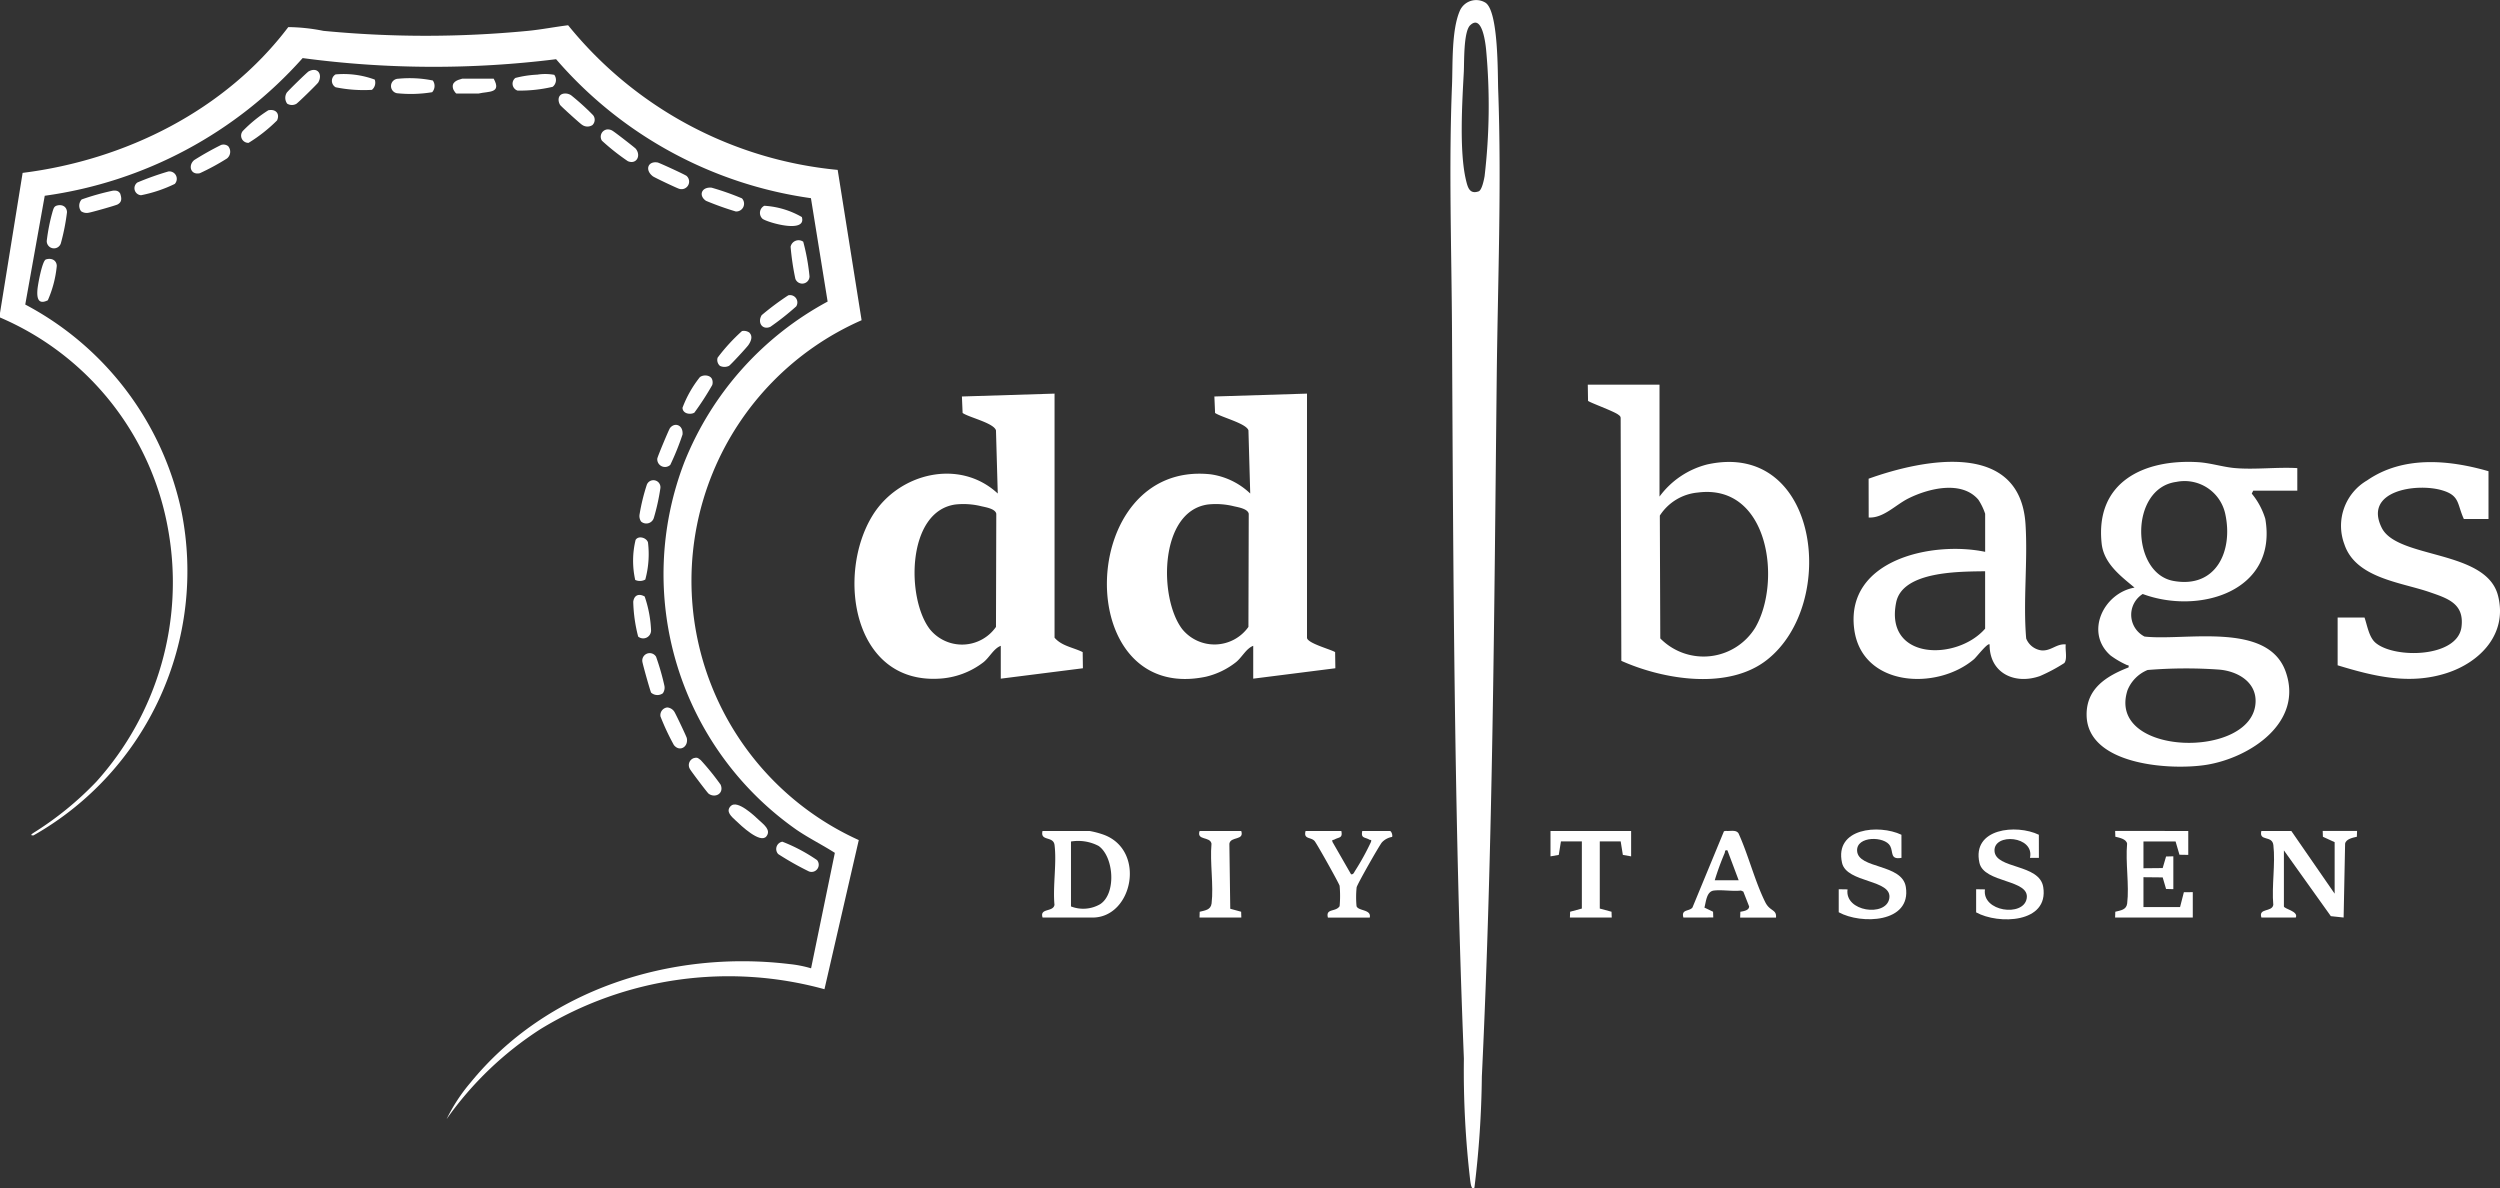 <svg xmlns="http://www.w3.org/2000/svg" xmlns:xlink="http://www.w3.org/1999/xlink" width="168.292" height="80" viewBox="0 0 168.292 80">
  <rect x="0" y="0" width="168.292" height="80" fill="#333333" stroke="none"/>
  <defs>
    <clipPath id="clip-path">
      <rect id="Rectangle_9" data-name="Rectangle 9" width="168.292" height="80" fill="#fff"/>
    </clipPath>
  </defs>
  <g id="Group_1" data-name="Group 1" clip-path="url(#clip-path)">
    <path id="Path_1" data-name="Path 1" d="M0,36.279l1.523-9.432c6.928-.87,13.642-4.21,17.883-9.814a12.586,12.586,0,0,1,2.364.253,71.582,71.582,0,0,0,13.774,0c.9-.088,1.806-.268,2.7-.377a26.574,26.574,0,0,0,18.146,9.737L58,36.766A19.157,19.157,0,0,0,57.81,71.76L55.5,81.8A24.305,24.305,0,0,0,36.408,84.47a22.823,22.823,0,0,0-6.342,6.071,11.639,11.639,0,0,1,1.611-2.459c5.109-6.273,13.518-8.929,21.451-7.977a7.9,7.9,0,0,1,1.471.288l1.6-7.773c-.846-.54-1.745-.984-2.575-1.55A21,21,0,0,1,46.077,46.3,21.219,21.219,0,0,1,55.713,35.51L54.59,28.55a27.739,27.739,0,0,1-17.156-9.356,66.489,66.489,0,0,1-17.061-.075A28.452,28.452,0,0,1,3.012,28.387L1.7,35.71A20.567,20.567,0,0,1,12.218,49.643a20.457,20.457,0,0,1-9.958,21.8c-.3.019-.085-.115.018-.184a21.786,21.786,0,0,0,4.209-3.431,20.049,20.049,0,0,0,4.844-16.9A19.133,19.133,0,0,0,0,36.581Z" transform="translate(0 -15.209)" fill="#fff"/>
    <path id="Path_2" data-name="Path 2" d="M972.02,79.955c-.2.213-.255-.39-.271-.481a63.482,63.482,0,0,1-.427-8.216c-.656-16.314-.714-32.678-.8-49.037-.03-5.481-.222-10.986,0-16.471.058-1.436-.04-3.693.52-5.007a1.2,1.2,0,0,1,1.729-.564c.89.57.821,4.811.86,5.873.237,6.466-.031,13.013-.1,19.486-.167,15.648-.255,31.326-1,46.932a66.152,66.152,0,0,1-.5,7.485M971.746,1.7c-.456.436-.395,2.486-.429,3.137-.107,2.015-.314,5.364.147,7.291.117.488.242.972.862.75.215-.109.345-.765.39-1.017a40.786,40.786,0,0,0,.11-8.429c-.031-.372-.244-2.531-1.079-1.732" transform="translate(-872.778 0)" fill="#fff"/>
    <path id="Path_3" data-name="Path 3" d="M754.073,263.359v16.429c0,.368,1.567.775,1.893.971l.016,1.088-5.529.7v-2.211c-.479.185-.733.749-1.159,1.1a5.186,5.186,0,0,1-2.034.982c-9.112,1.887-8.738-14.585.315-13.628a4.828,4.828,0,0,1,2.676,1.294l-.12-4.25c-.137-.468-1.814-.878-2.246-1.172l-.047-1.11Zm-6.661,7.462c-3.3.444-3.33,6.341-1.727,8.406a2.8,2.8,0,0,0,4.445-.163l.021-7.616c-.062-.339-.711-.44-1-.506a5.027,5.027,0,0,0-1.737-.121" transform="translate(-666.09 -236.862)" fill="#fff"/>
    <path id="Path_4" data-name="Path 4" d="M585.178,263.359v16.429c.477.564,1.262.657,1.893.971l.016,1.088-5.529.7v-2.211c-.479.185-.733.749-1.159,1.1a5.349,5.349,0,0,1-3.01,1.112c-5.794.32-6.908-7.018-4.461-10.989,1.758-2.852,5.858-3.864,8.427-1.475l-.12-4.25c-.147-.5-1.8-.865-2.246-1.172l-.047-1.11Zm-6.661,7.462c-3.3.444-3.33,6.342-1.727,8.406a2.788,2.788,0,0,0,4.445-.163l.021-7.616c-.062-.339-.711-.44-1-.506a5.027,5.027,0,0,0-1.737-.121" transform="translate(-514.189 -236.862)" fill="#fff"/>
    <path id="Path_5" data-name="Path 5" d="M1410.273,309.487v1.507h-2.966l-.1.2a4.876,4.876,0,0,1,.912,1.7c.844,4.9-4.478,6.466-8.252,5.058a1.648,1.648,0,0,0,.123,2.865c2.736.305,8.294-1.037,9.5,2.363,1.217,3.43-2.418,5.8-5.327,6.27-2.407.389-8.02.034-8.073-3.336-.028-1.793,1.33-2.637,2.822-3.218.04-.2-.044-.122-.127-.171a5.993,5.993,0,0,1-1.079-.63c-1.76-1.541-.484-4.206,1.61-4.574-.947-.786-2.068-1.63-2.213-2.962-.45-4.154,2.852-5.7,6.49-5.481.836.05,1.713.338,2.511.4,1.341.112,2.816-.079,4.171,0m-8.169.931c-3.145.449-3.037,6.134-.181,6.661,2.893.533,4.038-2.029,3.5-4.5a2.8,2.8,0,0,0-3.317-2.16m-1.913,12.658a2.466,2.466,0,0,0-1.352,1.362c-1.447,4.479,8.523,4.683,8.622.771.034-1.362-1.26-2.065-2.463-2.16a31.661,31.661,0,0,0-4.807.027" transform="translate(-1255.626 -277.966)" fill="#fff"/>
    <path id="Path_6" data-name="Path 6" d="M1067.192,257.366V264.9a5.731,5.731,0,0,1,3.214-2.164c7.512-1.651,8.861,9.353,4.017,13.159-2.612,2.053-6.972,1.329-9.8.063l-.046-16.333c0-.13-.073-.172-.162-.24-.305-.236-1.975-.836-2.034-.931l-.017-1.089Zm2.59,7.261a3.411,3.411,0,0,0-2.569,1.553l.031,8.267a4.086,4.086,0,0,0,6.4-.735c1.788-3.1.911-9.692-3.862-9.085" transform="translate(-955.479 -231.472)" fill="#fff"/>
    <path id="Path_7" data-name="Path 7" d="M1241.188,310.13c3.73-1.338,10.2-2.59,10.562,3.061.16,2.513-.169,5.168.045,7.695a1.284,1.284,0,0,0,1.019.8c.648.063,1.023-.466,1.646-.4-.051.357.121.987-.1,1.255a11.2,11.2,0,0,1-1.639.874c-1.7.6-3.406-.2-3.388-2.129-.129-.134-.888.859-1.057,1-2.533,2.141-7.6,1.847-8.064-2.086-.554-4.652,5.306-5.884,8.821-5.147v-2.562a4.009,4.009,0,0,0-.458-.949c-1.13-1.324-3.37-.751-4.7-.089-.884.439-1.683,1.342-2.682,1.289Zm7.843,6.23c-1.667.028-5.557-.032-5.989,2.1-.79,3.911,4.1,3.94,5.989,1.764Z" transform="translate(-1115.399 -277.905)" fill="#fff"/>
    <path id="Path_8" data-name="Path 8" d="M1574.222,309.806v3.216h-1.659c-.467-1.012-.252-1.58-1.48-1.937-1.724-.5-5.3.034-4.045,2.535,1.055,2.1,7.014,1.452,7.82,4.545.667,2.561-1.17,4.5-3.473,5.236-2.505.8-4.894.207-7.319-.531v-3.216h1.81c.184.532.3,1.334.753,1.709,1.289,1.076,5.5.989,5.773-1.065.207-1.578-.921-1.931-2.151-2.355-1.941-.67-4.967-.94-5.73-3.217a3.537,3.537,0,0,1,1.524-4.3c2.419-1.672,5.478-1.4,8.177-.621" transform="translate(-1406.704 -278.084)" fill="#fff"/>
    <path id="Path_9" data-name="Path 9" d="M1514.814,555.991l2.916,4.22v-3.467l-.791-.364-.013-.39h2.313l-.014.39c-.271.061-.733.15-.791.464l-.1,4.973-.86-.092-3.16-4.428v3.768c0,.173,1,.324.8.754H1512.8c-.218-.66.712-.348.8-.854-.115-1.269.152-2.79.005-4.025-.081-.683-.984-.221-.81-.949Z" transform="translate(-1360.569 -500.052)" fill="#fff"/>
    <path id="Path_10" data-name="Path 10" d="M697.289,561.82c-.217-.66.712-.348.8-.854-.119-1.262.158-2.8.005-4.025-.079-.636-.98-.228-.81-.949h3.168a5.813,5.813,0,0,1,.953.253c2.866,1.06,1.949,5.575-.752,5.575ZM699.2,556.7v4.371a2.269,2.269,0,0,0,1.962-.15c1.1-.707.932-3.188-.1-3.92a2.957,2.957,0,0,0-1.861-.3" transform="translate(-627.105 -500.053)" fill="#fff"/>
    <path id="Path_11" data-name="Path 11" d="M1420.082,555.991V557.6l-.593-.01-.261-.894h-2.162V558.5l1.294-.013.228-.778.489-.013v2.211l-.489-.013-.228-.778-1.294-.013v2.01h2.464l.256-1,.6-.005v1.708h-5.229l.013-.389c.369-.093.745-.127.8-.559.147-1.233-.122-2.758-.005-4.026-.058-.314-.521-.4-.792-.464l-.013-.39Z" transform="translate(-1272.775 -500.052)" fill="#fff"/>
    <path id="Path_12" data-name="Path 12" d="M1326.433,556.877l-.6,0c.324-1.488-2.456-1.694-2.388-.463s3.032.845,3.281,2.433c.384,2.439-3.028,2.526-4.518,1.7v-1.557l.594.01c-.213,1.5,2.583,1.872,2.809.619.237-1.312-2.875-1.023-3.181-2.409-.517-2.334,2.494-2.615,4-1.888Z" transform="translate(-1189.181 -499.129)" fill="#fff"/>
    <path id="Path_13" data-name="Path 13" d="M1234.488,556.887c-.781.138-.538-.387-.761-.8-.364-.67-2.282-.687-2.226.329.068,1.233,3.032.845,3.281,2.433.383,2.439-3.029,2.526-4.518,1.7V559l.594.01c-.213,1.5,2.583,1.872,2.809.619.237-1.312-2.874-1.022-3.181-2.409-.519-2.342,2.477-2.609,4-1.888Z" transform="translate(-1106.487 -499.139)" fill="#fff"/>
    <path id="Path_14" data-name="Path 14" d="M1126.06,561.707c-.164-.577.392-.4.609-.674l2.122-5.137.13-.023c.29.035.674-.1.85.166.66,1.448,1.1,3.228,1.8,4.633.316.636.774.469.723,1.036h-2.413l.013-.39c.21-.041.588-.087.591-.36l-.392-1-.157-.07c-.579.067-1.258-.065-1.82,0-.5.059-.525.732-.641,1.148l.582.278.014.388Zm2.111-2.512h1.609l-.755-2.01c-.209-.044-.139.085-.195.2a18.167,18.167,0,0,0-.659,1.808" transform="translate(-1012.739 -499.94)" fill="#fff"/>
    <path id="Path_15" data-name="Path 15" d="M1042.81,555.991V557.7l-.557-.1-.146-.909H1040.7v4.522l.791.214.014.389h-2.815l.014-.389.79-.214v-4.522h-1.408l-.146.909-.557.1v-1.708Z" transform="translate(-933.008 -500.052)" fill="#fff"/>
    <path id="Path_16" data-name="Path 16" d="M875.642,555.991c.1.5-.154.4-.476.58-.086.049-.171-.029-.118.162l1.248,2.173c.165.024.2-.127.27-.232a16.97,16.97,0,0,0,1.072-1.947c.051-.192-.019-.1-.113-.156-.325-.18-.573-.079-.475-.579h1.86c.1,0,.2.286.148.4a1.206,1.206,0,0,0-.687.369c-.2.251-1.658,2.815-1.7,3.024a6.532,6.532,0,0,0-.006,1.267c.117.341,1.017.2.889.77h-2.816c-.165-.642.527-.359.788-.77a7.642,7.642,0,0,0,0-1.37c-.038-.168-1.539-2.846-1.684-3.013-.247-.286-.761-.1-.608-.675Z" transform="translate(-785.347 -500.052)" fill="#fff"/>
    <path id="Path_17" data-name="Path 17" d="M805.042,555.991c.218.66-.712.348-.8.854l.06,4.382.733.2.012.391h-2.815l.013-.389c.369-.093.745-.127.8-.559.147-1.233-.121-2.758-.006-4.025-.093-.506-1.022-.194-.8-.854Z" transform="translate(-721.485 -500.052)" fill="#fff"/>
    <path id="Path_18" data-name="Path 18" d="M487.661,538.347c.438-.438,1.59.658,1.933.983.274.259.8.633.464,1.062-.41.516-1.71-.726-2.068-1.067-.255-.243-.708-.6-.33-.977" transform="translate(-438.467 -484.091)" fill="#fff"/>
    <path id="Path_19" data-name="Path 19" d="M519.846,563.145a11.33,11.33,0,0,1,2.338,1.24.484.484,0,0,1-.55.761,19.973,19.973,0,0,1-2.061-1.164.5.5,0,0,1,.274-.836" transform="translate(-467.183 -506.486)" fill="#fff"/>
    <path id="Path_20" data-name="Path 20" d="M264.441,52.527a.631.631,0,0,1-.043.788,8.85,8.85,0,0,1-2.377.068.492.492,0,0,1,.088-.974,7.8,7.8,0,0,1,2.332.118" transform="translate(-235.306 -47.108)" fill="#fff"/>
    <path id="Path_21" data-name="Path 21" d="M191.01,49.048a.661.661,0,0,1-.031-.734c.058-.1,1.371-1.382,1.476-1.438.619-.327.956.212.646.746-.061.1-1.366,1.379-1.48,1.441a.61.61,0,0,1-.611-.015" transform="translate(-171.678 -42.07)" fill="#fff"/>
    <path id="Path_22" data-name="Path 22" d="M482.032,221.549c.249.248.086.6-.076.83-.1.149-1.221,1.364-1.308,1.4a.715.715,0,0,1-.6,0,.527.527,0,0,1-.16-.555,12.529,12.529,0,0,1,1.641-1.792.646.646,0,0,1,.506.111" transform="translate(-431.58 -199.147)" fill="#fff"/>
    <path id="Path_23" data-name="Path 23" d="M461.318,507.006c.237-.064.276.023.436.131A17.175,17.175,0,0,1,463.1,508.8c.246.6-.374.922-.808.605-.084-.061-1.2-1.537-1.257-1.657a.5.5,0,0,1,.282-.746" transform="translate(-414.589 -455.976)" fill="#fff"/>
    <path id="Path_24" data-name="Path 24" d="M402.3,86.571a.574.574,0,0,1,.467.1c.113.06,1.468,1.109,1.529,1.184.384.478.042,1.083-.532.839a15.055,15.055,0,0,1-1.743-1.378.493.493,0,0,1,.279-.744" transform="translate(-361.501 -77.845)" fill="#fff"/>
    <path id="Path_25" data-name="Path 25" d="M510.41,197.491a.494.494,0,0,1,.534.745,18.087,18.087,0,0,1-1.744,1.378c-.544.231-.883-.293-.581-.788a18.5,18.5,0,0,1,1.79-1.335" transform="translate(-457.345 -177.611)" fill="#fff"/>
    <path id="Path_26" data-name="Path 26" d="M440.621,286.981a.52.52,0,0,1-.876-.418c.011-.119.78-1.962.857-2.061.324-.414.9-.2.843.435a17.37,17.37,0,0,1-.824,2.044" transform="translate(-395.499 -255.688)" fill="#fff"/>
    <path id="Path_27" data-name="Path 27" d="M163.277,73.609c.483-.1.787.228.579.684a10.425,10.425,0,0,1-1.918,1.511.487.487,0,0,1-.388-.8,9.437,9.437,0,0,1,1.727-1.4" transform="translate(-145.205 -66.187)" fill="#fff"/>
    <path id="Path_28" data-name="Path 28" d="M92.3,114.671a.5.5,0,0,1,.428.84,9.315,9.315,0,0,1-2.267.76.473.473,0,0,1-.244-.859,19.665,19.665,0,0,1,2.083-.741" transform="translate(-80.965 -103.129)" fill="#fff"/>
    <path id="Path_29" data-name="Path 29" d="M130.138,96.871a.582.582,0,0,1-.079.826,15.866,15.866,0,0,1-1.83.994c-.633.139-.8-.539-.375-.887a20.382,20.382,0,0,1,1.807-1.016.509.509,0,0,1,.478.083" transform="translate(-114.778 -87.03)" fill="#fff"/>
    <path id="Path_30" data-name="Path 30" d="M472.171,126.255a.524.524,0,0,1-.421.878,20.247,20.247,0,0,1-2-.715c-.522-.348-.313-.954.377-.886a18.01,18.01,0,0,1,2.048.722" transform="translate(-422.222 -112.898)" fill="#fff"/>
    <path id="Path_31" data-name="Path 31" d="M53.149,128.912a.62.62,0,0,1,.044-.786,16.764,16.764,0,0,1,2.107-.592c.211-.014.369,0,.488.2.1.313.128.559-.177.728-.126.07-1.772.536-1.961.561a.647.647,0,0,1-.5-.107" transform="translate(-47.695 -114.7)" fill="#fff"/>
    <path id="Path_32" data-name="Path 32" d="M427.978,324.117a.654.654,0,0,1-.105-.5,13.464,13.464,0,0,1,.474-1.947.474.474,0,0,1,.923.208,14.239,14.239,0,0,1-.438,1.985.53.53,0,0,1-.853.253" transform="translate(-384.817 -289.003)" fill="#fff"/>
    <path id="Path_33" data-name="Path 33" d="M374.015,62.548a.707.707,0,0,1,.569.1,16.477,16.477,0,0,1,1.475,1.337.494.494,0,0,1-.046.668.617.617,0,0,1-.7-.023c-.1-.053-1.423-1.248-1.476-1.337-.159-.27-.147-.648.178-.743" transform="translate(-336.135 -56.232)" fill="#fff"/>
    <path id="Path_34" data-name="Path 34" d="M431.124,439.552a.63.63,0,0,1-.788-.043c-.058-.093-.581-1.951-.593-2.105a.5.5,0,0,1,.926-.312,16.418,16.418,0,0,1,.562,1.959.648.648,0,0,1-.107.5" transform="translate(-386.504 -392.882)" fill="#fff"/>
    <path id="Path_35" data-name="Path 35" d="M442.28,473.3a.626.626,0,0,1,.481.287c.081.118.82,1.672.841,1.777.119.59-.484.959-.872.464a16.007,16.007,0,0,1-.9-1.92.52.52,0,0,1,.452-.607" transform="translate(-397.368 -425.677)" fill="#fff"/>
    <path id="Path_36" data-name="Path 36" d="M436.249,109.512a.51.51,0,0,1-.5.86c-.117-.023-1.668-.758-1.777-.842-.562-.43-.33-1.043.32-.931.107.018,1.885.835,1.96.913" transform="translate(-390.022 -97.661)" fill="#fff"/>
    <path id="Path_37" data-name="Path 37" d="M423.719,362.434a5.942,5.942,0,0,1,.027-2.688c.193-.316.738-.149.834.168a6.509,6.509,0,0,1-.181,2.5.745.745,0,0,1-.68.025" transform="translate(-380.96 -323.4)" fill="#fff"/>
    <path id="Path_38" data-name="Path 38" d="M31.919,137.3c.359-.125.71.031.723.431a14.364,14.364,0,0,1-.412,2.09.486.486,0,0,1-.951-.156,12.678,12.678,0,0,1,.4-2c.05-.139.074-.3.241-.363" transform="translate(-28.132 -123.448)" fill="#fff"/>
    <path id="Path_39" data-name="Path 39" d="M508.8,137.608a5.736,5.736,0,0,1,2.526.758c.341,1.127-2.272.382-2.641.123a.539.539,0,0,1,.115-.881" transform="translate(-457.349 -123.756)" fill="#fff"/>
    <path id="Path_40" data-name="Path 40" d="M423.992,400.853a10.236,10.236,0,0,1-.331-2.341c.058-.455.382-.575.769-.357a7.956,7.956,0,0,1,.43,2.275.53.53,0,0,1-.868.423" transform="translate(-381.033 -358.001)" fill="#fff"/>
    <path id="Path_41" data-name="Path 41" d="M529.815,160.937a14.37,14.37,0,0,1,.422,2.332.491.491,0,0,1-.954.16,17.629,17.629,0,0,1-.319-2.153.546.546,0,0,1,.851-.339" transform="translate(-475.743 -144.665)" fill="#fff"/>
    <path id="Path_42" data-name="Path 42" d="M222.3,49.522a6.038,6.038,0,0,1,2.636.348.622.622,0,0,1-.188.691,9.457,9.457,0,0,1-2.442-.173.5.5,0,0,1-.005-.866" transform="translate(-199.711 -44.513)" fill="#fff"/>
    <path id="Path_43" data-name="Path 43" d="M457.428,253.722c-.255.149-.776.079-.793-.33a7.57,7.57,0,0,1,1.166-2.059c.231-.192.741-.158.837.171a.592.592,0,0,1,0,.355,19.214,19.214,0,0,1-1.206,1.863" transform="translate(-410.692 -225.94)" fill="#fff"/>
    <path id="Path_44" data-name="Path 44" d="M344.622,49.555a3.448,3.448,0,0,1,1.133.014.584.584,0,0,1-.109.808,9.745,9.745,0,0,1-2.361.254.49.49,0,0,1-.148-.852,7.21,7.21,0,0,1,1.486-.223" transform="translate(-308.444 -44.532)" fill="#fff"/>
    <path id="Path_45" data-name="Path 45" d="M303.562,52.623h2.112c.55,1-.332.842-1.005,1H303.16c-.039,0-.188-.227-.211-.3-.143-.466.245-.6.613-.7" transform="translate(-272.442 -47.329)" fill="#fff"/>
    <path id="Path_46" data-name="Path 46" d="M25.5,173.255c.362-.124.731.031.742.431A7.483,7.483,0,0,1,25.639,176c-.666.33-.74-.18-.7-.7.023-.331.319-1.96.568-2.046" transform="translate(-22.42 -155.786)" fill="#fff"/>
  </g>
</svg>
